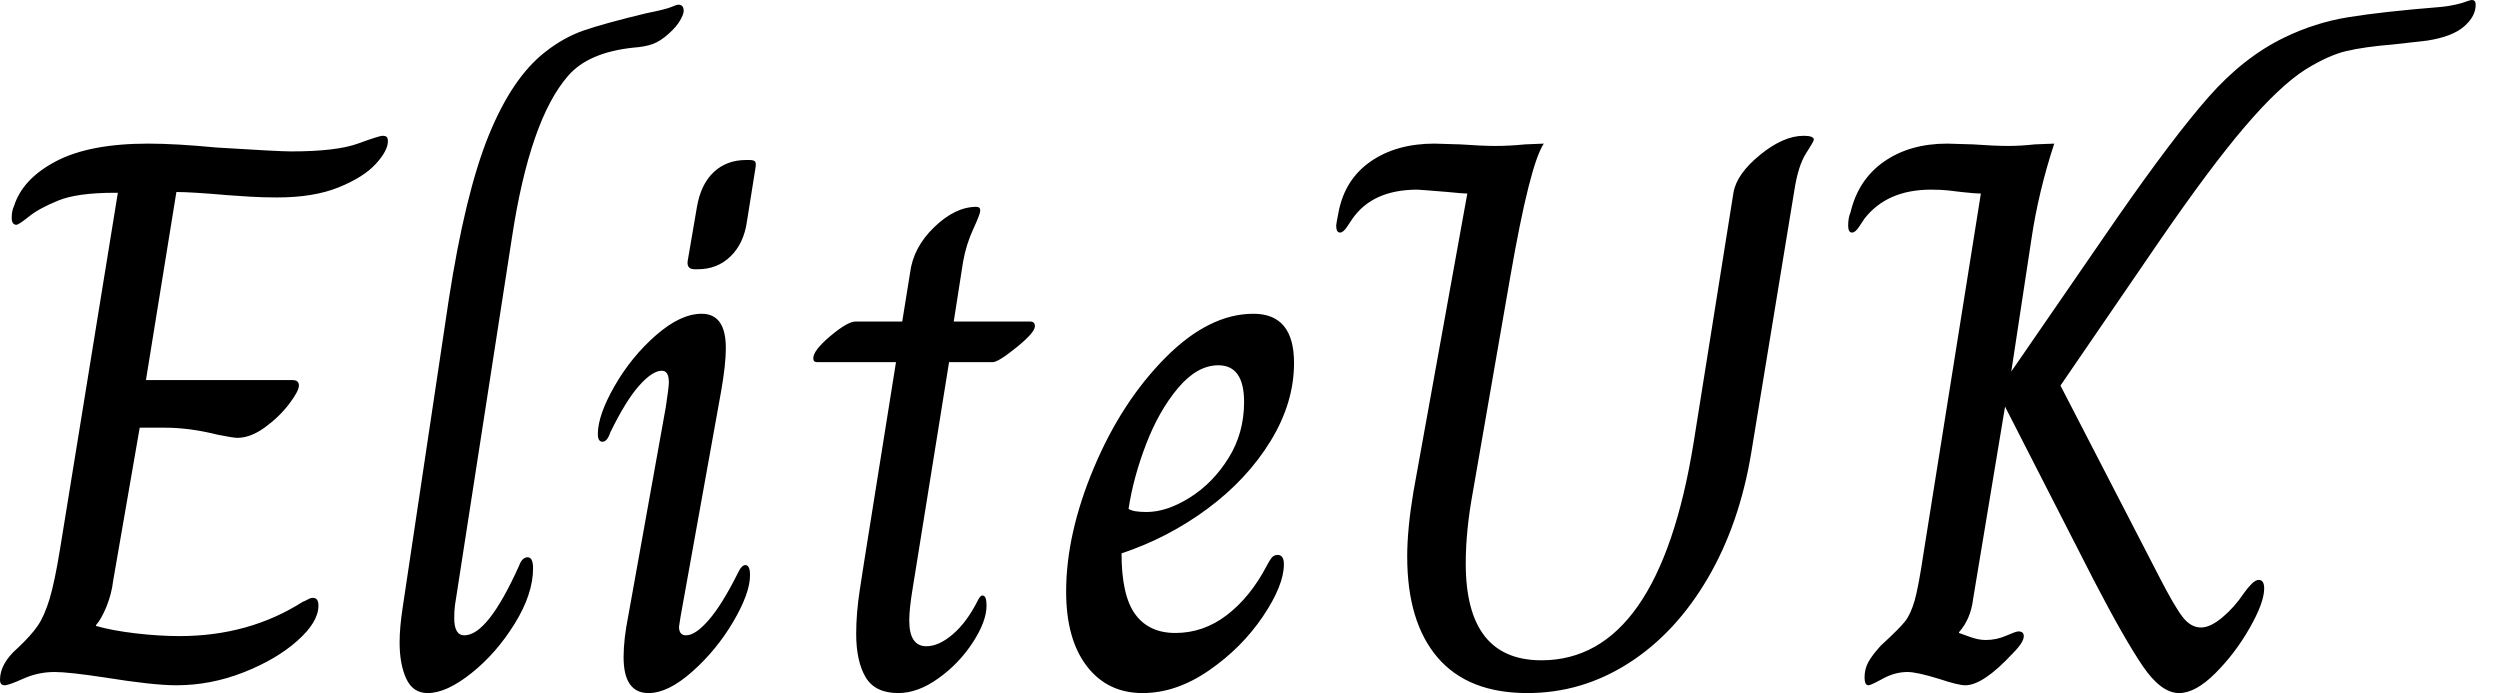 <svg baseProfile="full" height="28" version="1.1" viewBox="0 0 101 28" width="101" xmlns="http://www.w3.org/2000/svg" xmlns:ev="http://www.w3.org/2001/xml-events" xmlns:xlink="http://www.w3.org/1999/xlink"><defs /><g><path d="M1.167 27.464Q1.167 26.802 1.892 26.171Q2.428 25.667 2.696 25.273Q2.964 24.878 3.169 24.2Q3.374 23.523 3.595 22.167L5.928 7.788H5.802Q4.288 7.788 3.516 8.104Q2.743 8.419 2.333 8.75Q1.923 9.081 1.829 9.081Q1.64 9.081 1.64 8.797Q1.64 8.514 1.734 8.324Q2.081 7.221 3.437 6.511Q4.793 5.802 7.158 5.802Q8.261 5.802 9.901 5.959Q12.423 6.117 12.928 6.117Q14.757 6.117 15.624 5.802Q16.491 5.486 16.617 5.486Q16.743 5.486 16.791 5.534Q16.838 5.581 16.838 5.707Q16.838 6.086 16.349 6.622Q15.86 7.158 14.851 7.568Q13.842 7.977 12.36 7.977Q11.793 7.977 11.273 7.946Q10.752 7.914 10.342 7.883Q8.892 7.757 8.293 7.757L7.063 15.356H12.991Q13.243 15.356 13.243 15.577Q13.243 15.797 12.849 16.318Q12.455 16.838 11.872 17.264Q11.288 17.689 10.752 17.689Q10.595 17.689 9.964 17.563Q8.829 17.279 7.851 17.279H6.811L5.739 23.459Q5.676 23.995 5.471 24.5Q5.266 25.005 5.045 25.257V25.288Q5.707 25.477 6.653 25.588Q7.599 25.698 8.419 25.698Q11.225 25.698 13.401 24.311Q13.495 24.279 13.606 24.216Q13.716 24.153 13.811 24.153Q14.032 24.153 14.032 24.468Q14.032 25.131 13.18 25.887Q12.329 26.644 11.005 27.164Q9.68 27.685 8.293 27.685Q7.347 27.685 5.392 27.369Q3.941 27.149 3.374 27.149Q2.712 27.149 2.113 27.417Q1.514 27.685 1.356 27.685Q1.167 27.685 1.167 27.464Z M17.311 25.95Q17.311 25.351 17.437 24.532L19.297 12.108Q19.959 7.82 20.905 5.486Q21.851 3.153 23.176 2.113Q23.932 1.514 24.752 1.23Q25.572 0.946 27.275 0.536Q28.063 0.378 28.284 0.284Q28.505 0.189 28.568 0.189Q28.788 0.189 28.788 0.441Q28.788 0.568 28.646 0.82Q28.505 1.072 28.189 1.356Q27.842 1.671 27.527 1.782Q27.212 1.892 26.77 1.923Q24.941 2.113 24.122 3.059Q22.577 4.824 21.851 9.586L19.55 24.437Q19.518 24.658 19.518 24.973Q19.518 25.667 19.928 25.667Q20.874 25.667 22.135 22.86Q22.261 22.514 22.482 22.514Q22.703 22.514 22.703 22.955Q22.703 23.995 21.962 25.194Q21.221 26.392 20.212 27.196Q19.203 28.0 18.446 28.0Q17.847 28.0 17.579 27.417Q17.311 26.833 17.311 25.95Z M28.946 10.563 29.324 8.356Q29.482 7.441 30.002 6.953Q30.523 6.464 31.311 6.464H31.437Q31.626 6.464 31.673 6.527Q31.721 6.59 31.689 6.779L31.342 8.955Q31.216 9.838 30.68 10.358Q30.144 10.878 29.356 10.878H29.23Q28.914 10.878 28.946 10.563ZM26.36 26.55Q26.36 25.824 26.55 24.878L28.063 16.459Q28.189 15.64 28.189 15.45Q28.189 14.977 27.905 14.977Q27.527 14.977 26.991 15.577Q26.455 16.176 25.824 17.468Q25.698 17.847 25.509 17.847Q25.32 17.847 25.32 17.532Q25.32 16.775 25.998 15.592Q26.676 14.41 27.669 13.543Q28.662 12.676 29.514 12.676Q30.491 12.676 30.491 14.063Q30.491 14.725 30.302 15.797L28.662 24.91L28.599 25.32Q28.599 25.667 28.883 25.667Q29.261 25.667 29.797 25.052Q30.333 24.437 30.964 23.176Q31.122 22.829 31.279 22.829Q31.468 22.829 31.468 23.239Q31.468 23.964 30.791 25.115Q30.113 26.266 29.135 27.133Q28.158 28.0 27.369 28.0Q26.36 28.0 26.36 26.55Z M35.757 25.604Q35.757 24.784 35.899 23.854Q36.041 22.923 36.072 22.734L37.365 14.631H34.18Q34.023 14.631 34.023 14.473Q34.023 14.158 34.716 13.574Q35.41 12.991 35.725 12.991H37.617L37.932 11.036Q38.059 9.995 38.91 9.176Q39.761 8.356 40.613 8.356Q40.77 8.356 40.77 8.514Q40.77 8.64 40.486 9.255Q40.203 9.869 40.077 10.563L39.698 12.991H42.788Q42.977 12.991 42.977 13.18Q42.977 13.432 42.236 14.032Q41.495 14.631 41.275 14.631H39.509L38.216 22.671Q38.185 22.892 38.043 23.743Q37.901 24.595 37.901 25.068Q37.901 26.108 38.595 26.108Q39.099 26.108 39.667 25.619Q40.234 25.131 40.676 24.248Q40.707 24.185 40.755 24.122Q40.802 24.059 40.865 24.059Q41.023 24.059 41.023 24.468Q41.023 25.099 40.471 25.95Q39.919 26.802 39.083 27.401Q38.248 28.0 37.459 28.0Q36.514 28.0 36.135 27.354Q35.757 26.707 35.757 25.604Z M44.239 23.901Q44.239 21.568 45.358 18.903Q46.477 16.239 48.243 14.457Q50.009 12.676 51.806 12.676Q53.446 12.676 53.446 14.662Q53.446 16.27 52.5 17.815Q51.554 19.36 49.962 20.543Q48.369 21.725 46.477 22.356Q46.477 24.059 47.029 24.815Q47.581 25.572 48.653 25.572Q49.788 25.572 50.734 24.847Q51.68 24.122 52.342 22.86Q52.437 22.671 52.532 22.545Q52.626 22.419 52.784 22.419Q53.036 22.419 53.036 22.797Q53.036 23.649 52.185 24.91Q51.333 26.171 50.009 27.086Q48.685 28.0 47.329 28.0Q45.91 28.0 45.074 26.912Q44.239 25.824 44.239 23.901ZM51.428 16.239Q51.428 14.757 50.387 14.757Q49.536 14.757 48.764 15.671Q47.991 16.586 47.471 17.941Q46.95 19.297 46.761 20.559Q46.95 20.685 47.486 20.685Q48.306 20.685 49.236 20.101Q50.167 19.518 50.797 18.509Q51.428 17.5 51.428 16.239Z M58.018 22.482Q58.018 21.378 58.27 19.865L60.446 7.82Q60.288 7.82 59.658 7.757Q58.523 7.662 58.428 7.662Q56.631 7.662 55.811 8.829Q55.748 8.923 55.59 9.16Q55.432 9.396 55.306 9.396Q55.149 9.396 55.149 9.113Q55.149 9.05 55.243 8.577Q55.495 7.252 56.536 6.527Q57.577 5.802 59.122 5.802L60.162 5.833Q61.045 5.896 61.581 5.896Q62.149 5.896 62.779 5.833L63.536 5.802Q62.968 6.653 62.18 11.194L60.667 19.896Q60.383 21.441 60.383 22.766Q60.383 26.676 63.441 26.676Q68.171 26.676 69.59 17.878L71.198 7.788Q71.324 7.032 72.27 6.259Q73.216 5.486 74.036 5.486Q74.446 5.486 74.446 5.644Q74.446 5.707 74.131 6.196Q73.815 6.685 73.658 7.694L71.923 18.257Q71.45 21.158 70.158 23.365Q68.865 25.572 66.973 26.786Q65.081 28.0 62.874 28.0Q60.477 28.0 59.248 26.565Q58.018 25.131 58.018 22.482Z M85.766 23.459 82.171 16.428 80.878 24.216Q80.784 25.005 80.311 25.541V25.572Q80.405 25.604 80.752 25.73Q81.099 25.856 81.383 25.856Q81.824 25.856 82.218 25.682Q82.613 25.509 82.707 25.509Q82.928 25.509 82.928 25.698Q82.928 25.95 82.486 26.392Q81.288 27.685 80.563 27.685Q80.279 27.685 79.523 27.432Q78.608 27.149 78.23 27.149Q77.725 27.149 77.236 27.417Q76.748 27.685 76.653 27.685Q76.495 27.685 76.495 27.369Q76.495 27.023 76.653 26.739Q76.811 26.455 77.158 26.077Q77.914 25.383 78.135 25.099Q78.356 24.815 78.514 24.279Q78.671 23.743 78.892 22.261L81.194 7.82Q80.973 7.82 80.405 7.757Q80.185 7.725 79.885 7.694Q79.586 7.662 79.176 7.662Q77.41 7.662 76.495 8.829Q76.432 8.923 76.275 9.16Q76.117 9.396 75.991 9.396Q75.833 9.396 75.833 9.113Q75.833 8.797 75.928 8.577Q76.243 7.252 77.284 6.527Q78.324 5.802 79.838 5.802L80.878 5.833Q81.761 5.896 82.297 5.896Q82.802 5.896 83.369 5.833L84.158 5.802Q83.527 7.725 83.243 9.617L82.423 15.009L86.68 8.829Q88.982 5.518 90.401 3.91Q91.82 2.302 93.459 1.514Q94.689 0.914 96.045 0.694Q97.401 0.473 99.734 0.284Q100.144 0.252 100.617 0.126Q100.964 0.0 101.027 0.0Q101.185 0.0 101.185 0.189Q101.185 0.662 100.712 1.072Q100.239 1.482 99.23 1.64Q98.126 1.766 97.842 1.797Q96.676 1.892 95.95 2.065Q95.225 2.239 94.311 2.806Q93.27 3.468 91.867 5.108Q90.464 6.748 88.383 9.775L84.41 15.577L88.383 23.27Q89.014 24.5 89.345 24.926Q89.676 25.351 90.086 25.351Q90.464 25.351 90.953 24.941Q91.441 24.532 91.82 23.964Q91.977 23.743 92.135 23.586Q92.293 23.428 92.419 23.428Q92.64 23.428 92.64 23.775Q92.64 24.342 92.056 25.367Q91.473 26.392 90.669 27.196Q89.865 28.0 89.203 28.0Q88.477 28.0 87.736 26.912Q86.995 25.824 85.766 23.459Z " fill="rgb(0,0,0)" transform="translate(-1.167, 0)" /></g></svg>
